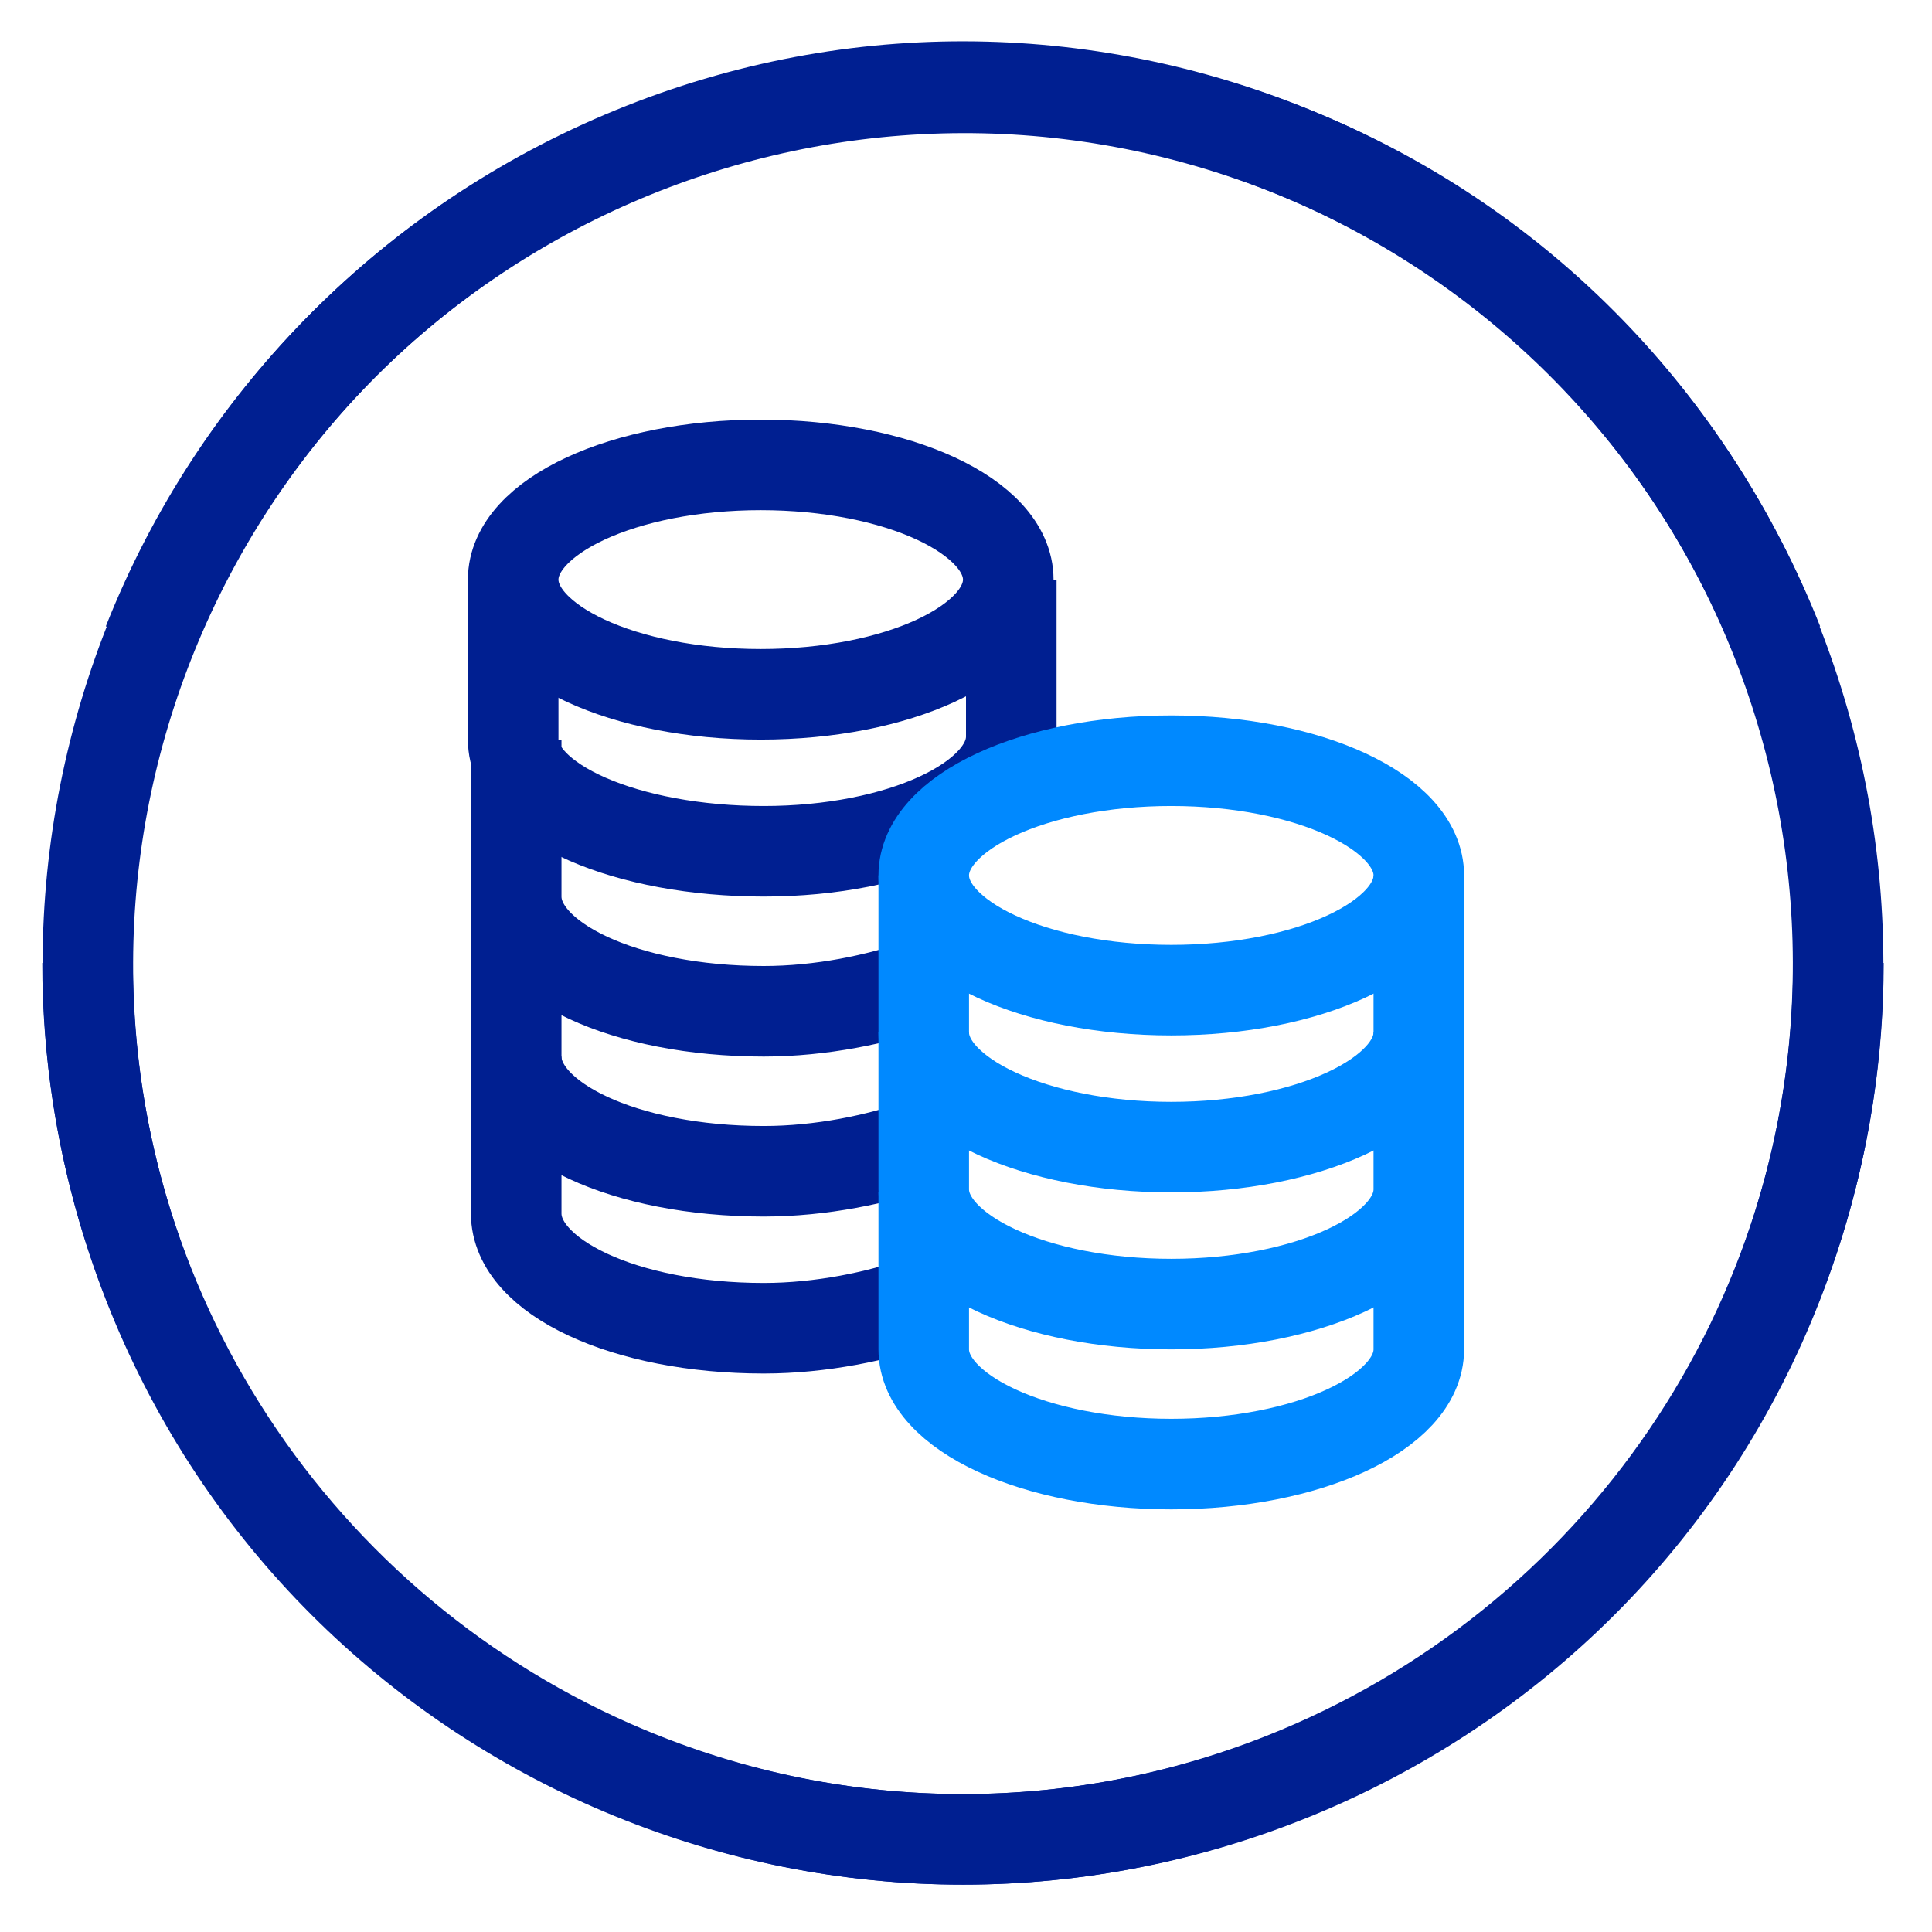 <?xml version="1.0" encoding="UTF-8"?>
<!-- Generator: Adobe Illustrator 28.3.0, SVG Export Plug-In . SVG Version: 6.00 Build 0)  -->
<svg xmlns="http://www.w3.org/2000/svg" xmlns:xlink="http://www.w3.org/1999/xlink" version="1.1" id="Layer_1" x="0px" y="0px" viewBox="0 0 64 64" style="enable-background:new 0 0 64 64;" xml:space="preserve">
<style type="text/css">
	.st0{fill:none;stroke:#001F91;stroke-width:3;stroke-miterlimit:10;}
	.st1{fill:none;stroke:#001F91;stroke-width:3;stroke-linecap:square;stroke-miterlimit:10;}
	.st2{fill:none;stroke:#0089FF;stroke-width:3;stroke-linecap:square;stroke-miterlimit:10;}
	.st3{fill:none;stroke:#0089FF;stroke-width:3;stroke-miterlimit:10;}
</style>
<g>
	<path class="st0" d="M60.9,31.9c0,11.9-7.3,22.6-18.4,27c-14.9,5.9-31.8-1.5-37.6-16.4S6.4,10.8,21.3,4.9S53,6.4,58.9,21.3"></path>
</g>
<g>
	<ellipse class="st1" cx="25.2" cy="19.2" rx="8.2" ry="3.8"></ellipse>
	<path class="st0" d="M33.5,19.2v5.2c0,2.1-3.7,3.8-8.2,3.8S17,26.6,17,24.5v-5.2"></path>
	<path class="st0" d="M30.5,32.6c-1.4,0.5-3.3,0.9-5.2,0.9c-4.6,0-8.2-1.7-8.2-3.8v-5.2"></path>
	<path class="st0" d="M30.5,37.9c-1.4,0.5-3.3,0.9-5.2,0.9c-4.6,0-8.2-1.7-8.2-3.8v-5.2"></path>
	<path class="st0" d="M30.5,43.1c-1.4,0.5-3.3,0.9-5.2,0.9c-4.6,0-8.2-1.7-8.2-3.8V35"></path>
	<ellipse class="st2" cx="38.8" cy="29" rx="8.2" ry="3.8"></ellipse>
	<path class="st3" d="M47,29v5.2c0,2.1-3.7,3.8-8.2,3.8s-8.2-1.7-8.2-3.8V29"></path>
	<path class="st3" d="M47,34.2v5.2c0,2.1-3.7,3.8-8.2,3.8s-8.2-1.7-8.2-3.8v-5.2"></path>
	<path class="st3" d="M47,39.5v5.2c0,2.1-3.7,3.8-8.2,3.8s-8.2-1.7-8.2-3.8v-5.2"></path>
</g>
<g>
	<path class="st0" d="M4.9,21.3C10.8,6.4,27.6-0.9,42.5,4.9s22.2,22.7,16.4,37.6S36.2,64.8,21.3,58.9c-11.1-4.4-18.4-15.1-18.4-27"></path>
</g>
</svg>
